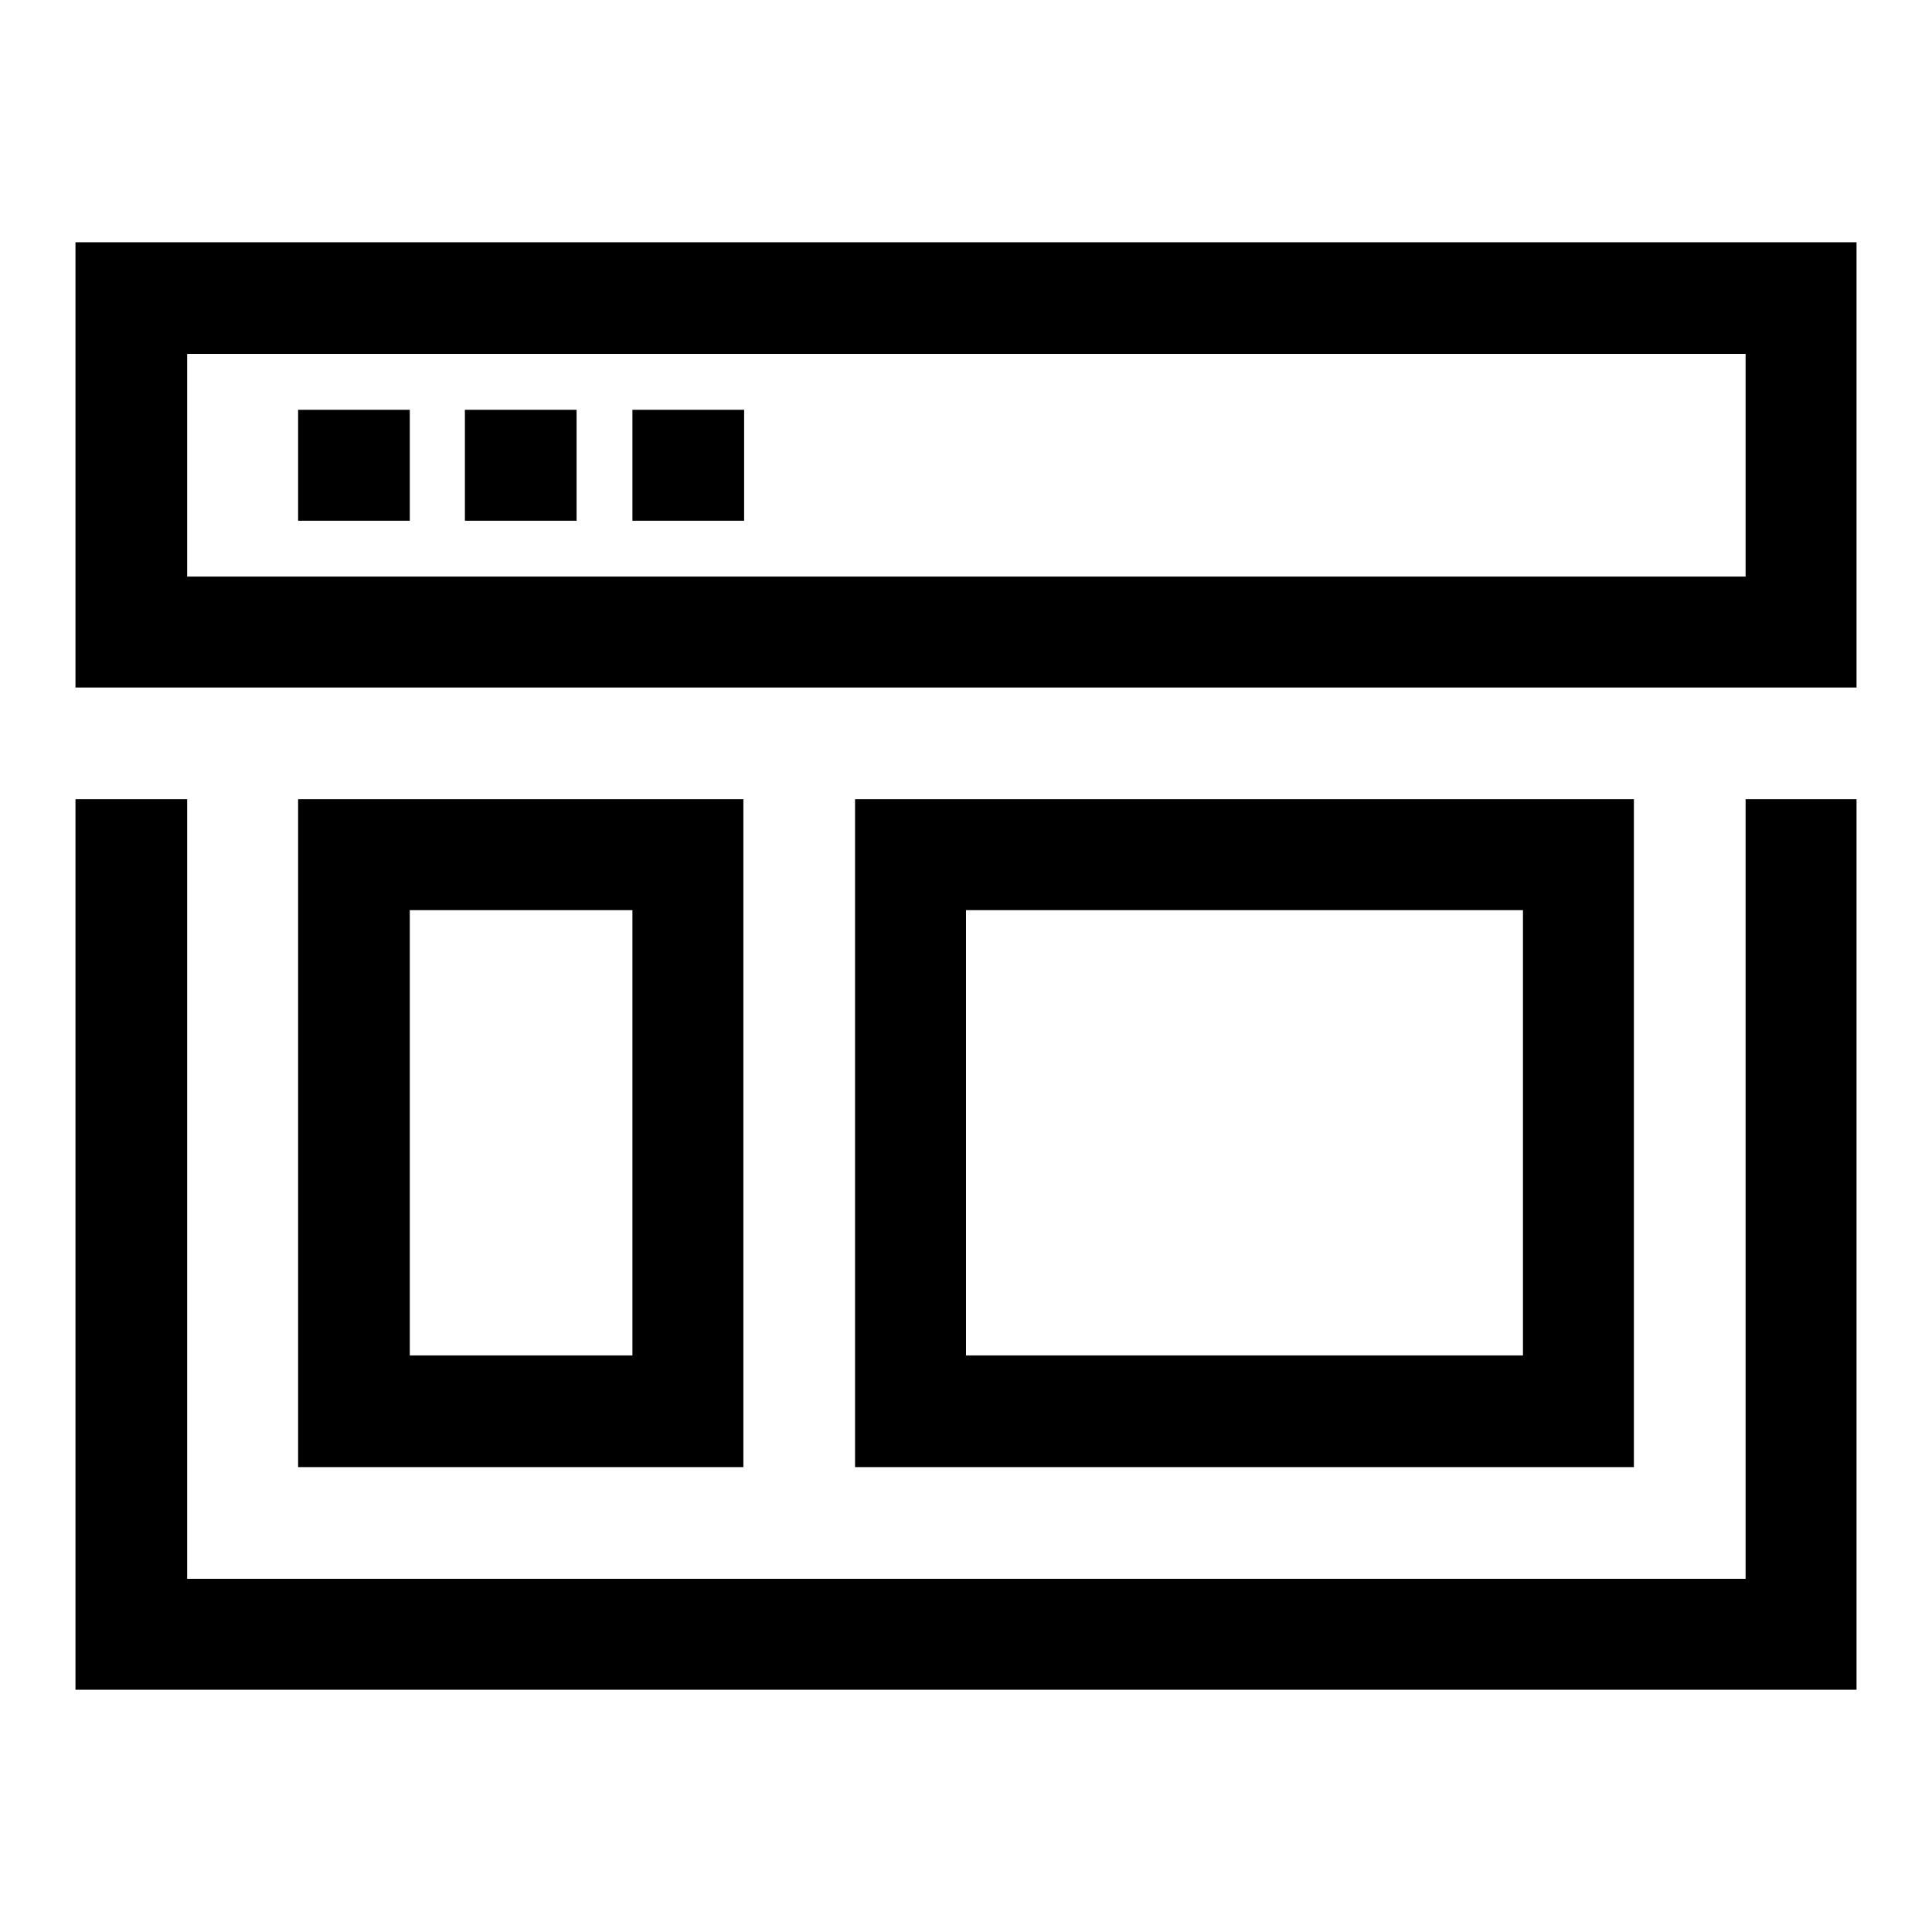 <?xml version="1.0" encoding="utf-8"?>
<!-- Svg Vector Icons : http://www.onlinewebfonts.com/icon -->
<!DOCTYPE svg PUBLIC "-//W3C//DTD SVG 1.1//EN" "http://www.w3.org/Graphics/SVG/1.1/DTD/svg11.dtd">
<svg version="1.1" xmlns="http://www.w3.org/2000/svg" xmlns:xlink="http://www.w3.org/1999/xlink" x="0px" y="0px" viewBox="0 0 256 256" enable-background="new 0 0 256 256" xml:space="preserve">
<g> <path fill="#000000" d="M246,223.9H10v-118h14.8v103.3h206.5V105.9H246V223.9L246,223.9z M246,91.1H10v-59h236V91.1z M24.8,76.4 h206.5V46.9H24.8V76.4z"/> <path fill="#000000" d="M39.5,54.3h14.8V69H39.5V54.3z M61.6,54.3h14.8V69H61.6V54.3z M83.8,54.3h14.8V69H83.8V54.3z M98.5,194.4 h-59v-88.5h59V194.4z M54.3,179.6h29.5v-59H54.3V179.6z M216.5,194.4H113.3v-88.5h103.2V194.4z M128,179.6h73.8v-59H128V179.6z"/></g>
</svg>